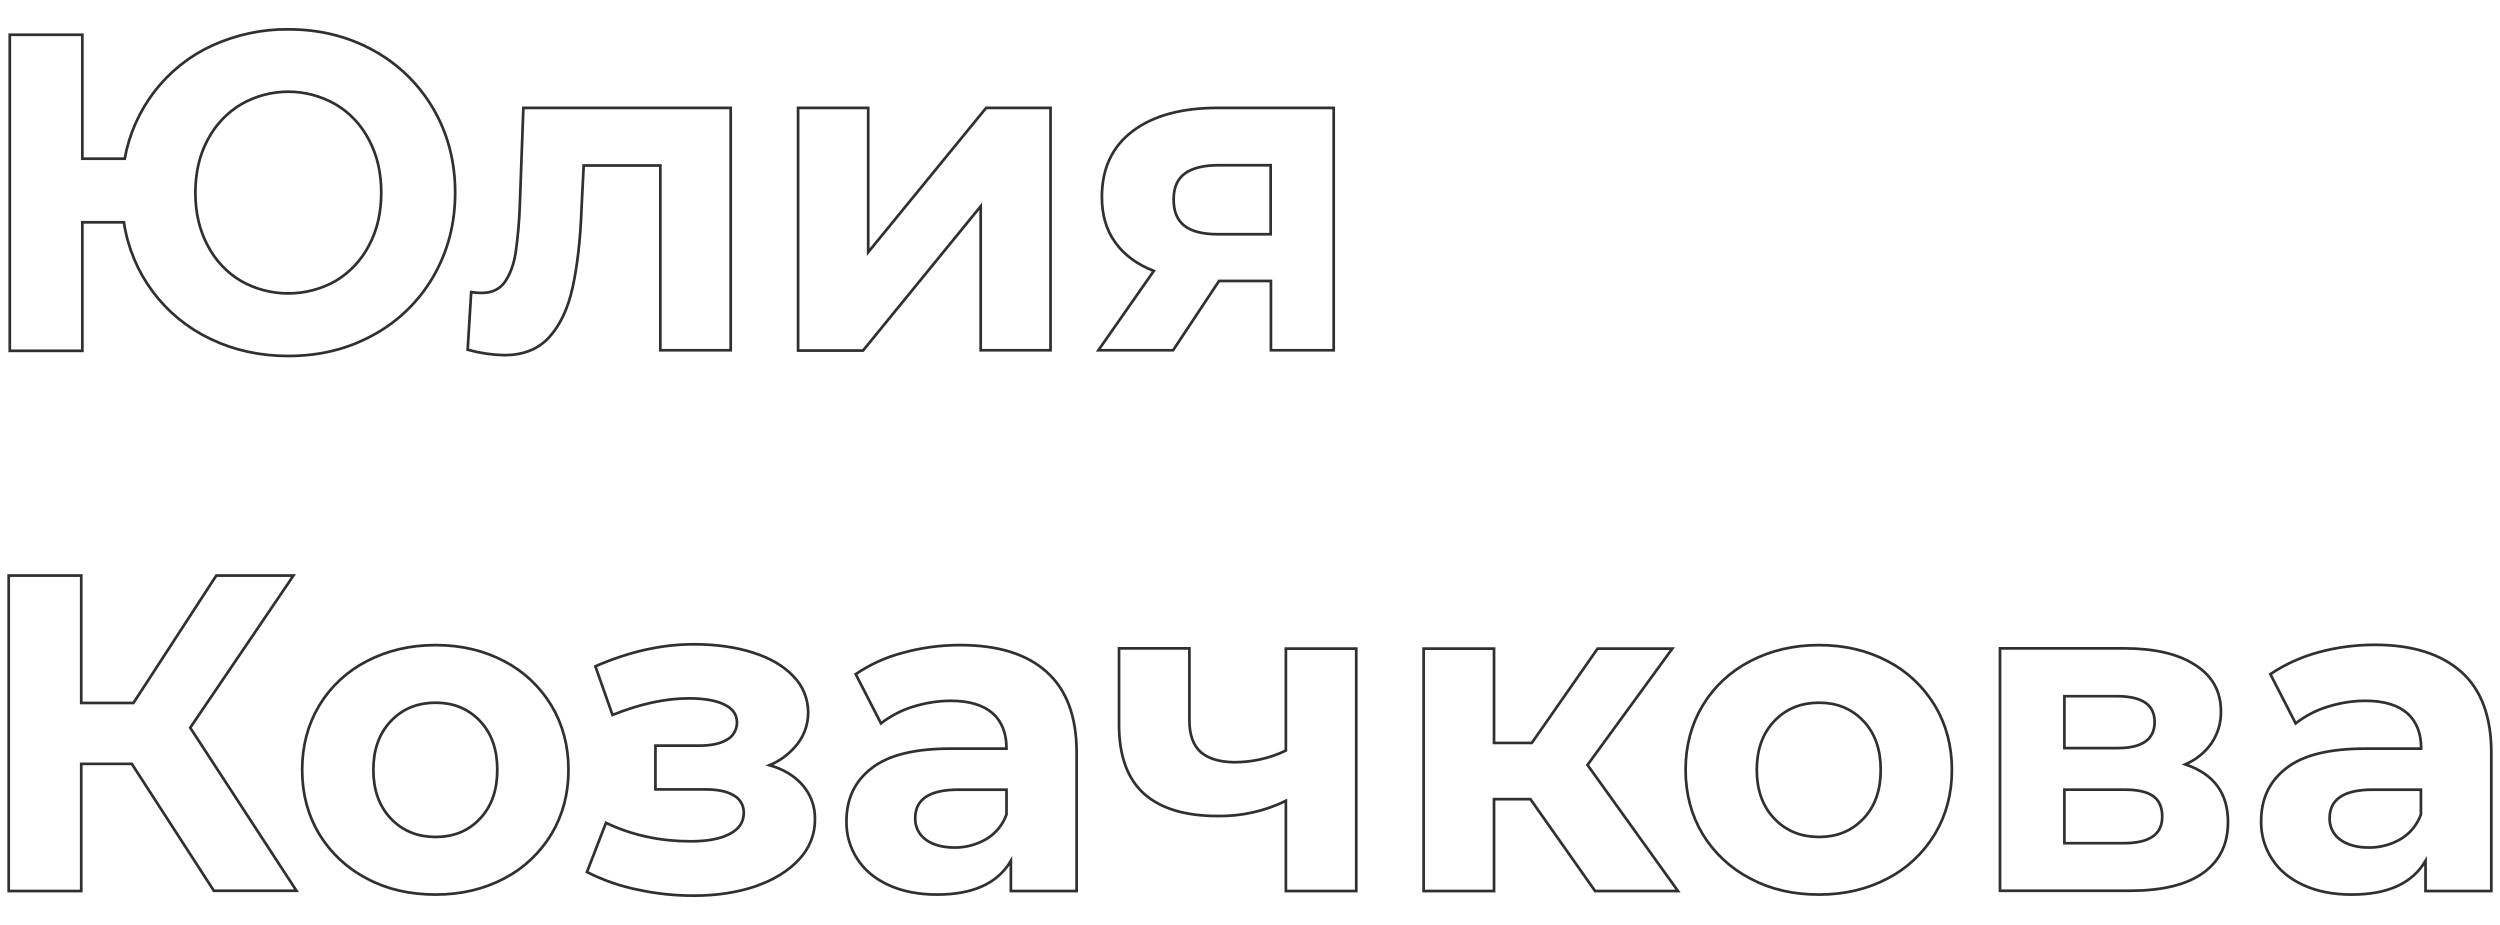 <?xml version="1.0" encoding="UTF-8"?> <!-- Generator: Adobe Illustrator 22.1.0, SVG Export Plug-In . SVG Version: 6.00 Build 0) --> <svg xmlns="http://www.w3.org/2000/svg" xmlns:xlink="http://www.w3.org/1999/xlink" id="Слой_1" x="0px" y="0px" viewBox="0 0 920 340.4" style="enable-background:new 0 0 920 340.4;" xml:space="preserve"> <style type="text/css"> .st0{fill:none;stroke:#303030;stroke-miterlimit:10;} </style> <g> <path class="st0" d="M137.5,18.6c9.1,5,16.7,12.4,22,21.5c5.3,9.1,8,19.4,8,30.8c0,11.4-2.7,21.6-8,30.8c-5.2,9-12.8,16.5-22,21.5 c-9.3,5.2-19.8,7.8-31.4,7.8c-10.4,0-19.9-2.1-28.5-6.2c-17.2-8.1-29.2-24.2-32-43H30.3v47.3H3.6V12.8h26.7v45.6h15.6 c1.6-9,5.4-17.5,11-24.8c5.6-7.2,12.8-13,21.1-16.8c8.8-4,18.4-6.1,28-6C117.7,10.8,128.1,13.4,137.5,18.6z M123.5,103.4 c5.2-3.1,9.5-7.7,12.3-13.1c3-5.6,4.5-12.1,4.5-19.4s-1.5-13.8-4.5-19.4c-2.8-5.4-7-10-12.3-13.1c-10.8-6.2-24-6.2-34.8,0 c-5.2,3.1-9.5,7.7-12.3,13.1c-3,5.6-4.5,12.1-4.5,19.4c0,7.3,1.5,13.8,4.5,19.4c2.8,5.4,7,10,12.3,13.1 C99.4,109.5,112.7,109.5,123.5,103.4L123.5,103.4z"></path> <path class="st0" d="M268.9,39.7v89.2H243v-68h-28.2L214,76.7c-0.4,11.7-1.6,21.5-3.3,29.2s-4.6,13.8-8.6,18.2 c-4,4.4-9.5,6.6-16.6,6.6c-4.5-0.1-9.1-0.8-13.4-2l1.3-21.2c1.3,0.2,2.5,0.3,3.8,0.3c3.9,0,6.8-1.4,8.7-4.2 c1.9-2.8,3.2-6.4,3.9-10.8c0.8-5.8,1.3-11.5,1.5-17.3l1.3-35.8H268.9z"></path> <path class="st0" d="M293.8,39.7h25.7v53.1l43.4-53.1h23.7v89.2h-25.7V75.9l-43.3,53.1h-23.9V39.7z"></path> <path class="st0" d="M490.8,39.7v89.2h-23.1v-25.5h-19.1l-16.9,25.5h-27.5l20.4-29.2c-6.2-2.4-10.9-5.9-14.2-10.5 c-3.3-4.6-4.9-10.1-4.9-16.7c0-10.5,3.8-18.6,11.4-24.3c7.6-5.7,18-8.5,31.3-8.5H490.8z M436.1,63.8c-2.8,2-4.2,5.2-4.2,9.6 c0,4.4,1.3,7.6,4,9.7c2.7,2.1,6.8,3.1,12.3,3.1h19.4V60.8h-19.1C443.1,60.8,438.9,61.8,436.1,63.8L436.1,63.8z"></path> <path class="st0" d="M48.5,281.1H29.9v46.8H3.2V211.8h26.7v46.9h19.2l30.5-46.9h28.4l-38,56l39.1,60H78.7L48.5,281.1z"></path> <path class="st0" d="M135,323.3c-7.2-3.7-13.3-9.4-17.5-16.3c-4.2-7-6.3-14.9-6.3-23.7c0-8.8,2.1-16.7,6.3-23.7 c4.2-7,10.3-12.6,17.5-16.3c7.5-3.9,15.9-5.9,25.3-5.9c9.4,0,17.8,2,25.2,5.9c7.2,3.7,13.2,9.4,17.4,16.3c4.2,7,6.3,14.9,6.3,23.7 c0,8.8-2.1,16.7-6.3,23.7c-4.2,6.9-10.2,12.6-17.4,16.3c-7.4,3.9-15.8,5.9-25.2,5.9S142.4,327.3,135,323.3z M176.6,301.3 c4.3-4.5,6.4-10.5,6.4-18s-2.1-13.5-6.4-18c-4.3-4.5-9.7-6.7-16.3-6.7c-6.6,0-12.1,2.2-16.4,6.7c-4.3,4.5-6.5,10.5-6.5,18 c0,7.5,2.2,13.5,6.5,18c4.3,4.5,9.8,6.7,16.4,6.7S172.4,305.8,176.6,301.3z"></path> <path class="st0" d="M295.5,289.1c2.9,3.4,4.5,7.8,4.4,12.3c0.1,5.5-2,10.8-5.8,14.8c-3.9,4.3-9.2,7.5-15.9,9.9 c-6.7,2.3-14.4,3.5-22.9,3.5c-6.9,0-13.8-0.7-20.6-2.2c-6.5-1.3-12.8-3.5-18.7-6.5l7-18.1c9.4,4.5,19.8,6.8,31.2,6.8 c6.1,0,10.9-0.9,14.3-2.7c3.5-1.8,5.2-4.4,5.2-7.7c0.1-2.7-1.3-5.2-3.7-6.5c-2.4-1.5-6-2.2-10.6-2.2h-18.2v-16.1h15.9 c4.5,0,8-0.7,10.4-2.2c2.3-1.2,3.7-3.7,3.7-6.3c0-2.9-1.5-5.1-4.6-6.6c-3-1.5-7.4-2.3-13-2.3c-8.6,0-18,2-28.2,6.1l-6.3-17.9 c12.4-5.4,24.4-8.1,36.2-8.1c8.1,0,15.3,1,21.6,3c6.4,2,11.4,4.9,15,8.7c3.5,3.5,5.5,8.3,5.5,13.4c0,4.1-1.3,8.1-3.8,11.4 c-2.7,3.5-6.3,6.3-10.4,8C288.5,283.1,292.6,285.7,295.5,289.1z"></path> <path class="st0" d="M385.1,247.2c7.4,6.6,11.1,16.5,11.1,29.8v50.9H372v-11.1c-4.9,8.3-13.9,12.4-27.2,12.4 c-6.9,0-12.8-1.2-17.8-3.5c-5-2.3-8.9-5.5-11.5-9.6c-2.7-4.1-4.1-9-4-13.9c0-8.3,3.1-14.8,9.4-19.6c6.2-4.8,15.9-7.1,28.9-7.1h20.6 c0-5.6-1.7-10-5.1-13c-3.4-3-8.6-4.6-15.4-4.6c-4.8,0-9.5,0.8-14,2.2c-4.2,1.3-8.2,3.4-11.7,6.1l-9.3-18.1 c5.3-3.6,11.2-6.3,17.5-7.9c6.8-1.9,13.9-2.8,21-2.8C367.1,237.4,377.7,240.6,385.1,247.2z M363.1,308.7c3.4-2.1,6-5.3,7.3-9v-9.1 h-17.7c-10.6,0-15.9,3.5-15.9,10.5c-0.1,3.1,1.4,6.1,3.9,7.9c2.6,1.9,6.2,2.9,10.7,2.9C355.5,311.9,359.5,310.8,363.1,308.7 L363.1,308.7z"></path> <path class="st0" d="M499.1,238.7v89.2h-25.9v-33.2c-7.7,3.8-16.3,5.7-24.9,5.6c-12.1,0-21.1-2.7-27.3-8.2 c-6.1-5.5-9.2-14-9.2-25.5v-28h25.9v26.4c0,5.4,1.4,9.3,4.2,11.8c2.8,2.4,6.9,3.6,12.2,3.7c6.6,0,13.1-1.4,19.1-4.3v-37.5H499.1z"></path> <path class="st0" d="M563.2,294.1h-13.4v33.8h-25.9v-89.2h25.9v34.7h13.9l24.2-34.7h27.5l-31.2,42.8l33.3,46.4h-30.5L563.2,294.1z"></path> <path class="st0" d="M644.1,323.3c-7.2-3.7-13.3-9.4-17.5-16.3c-4.2-7-6.3-14.9-6.3-23.7c0-8.8,2.1-16.7,6.3-23.7 c4.2-7,10.3-12.6,17.5-16.3c7.5-3.9,15.9-5.9,25.3-5.9c9.4,0,17.8,2,25.2,5.9c7.2,3.7,13.2,9.4,17.4,16.3c4.2,7,6.3,14.9,6.3,23.7 c0,8.8-2.1,16.7-6.3,23.7c-4.2,6.9-10.2,12.6-17.4,16.3c-7.4,3.9-15.8,5.9-25.2,5.9C660,329.2,651.5,327.3,644.1,323.3z M685.7,301.3c4.3-4.5,6.4-10.5,6.4-18s-2.1-13.5-6.4-18c-4.3-4.5-9.7-6.7-16.3-6.7c-6.6,0-12.1,2.2-16.4,6.7 c-4.3,4.5-6.5,10.5-6.5,18c0,7.5,2.2,13.5,6.5,18c4.3,4.5,9.8,6.7,16.4,6.7C676,308,681.4,305.8,685.7,301.3z"></path> <path class="st0" d="M819.9,302.5c0,8.1-3,14.3-9.1,18.7c-6.1,4.4-15.1,6.6-27.2,6.6H736v-89.2h45.6c11.2,0,19.9,2,26.2,6.1 c6.3,4,9.5,9.7,9.5,17c0.1,4.2-1.1,8.2-3.4,11.7c-2.4,3.5-5.8,6.2-9.7,7.9C814.7,284.8,819.9,291.9,819.9,302.5z M759.7,275.3h19.6 c9,0,13.6-3.2,13.6-9.6c0-6.3-4.5-9.4-13.6-9.5h-19.6V275.3z M795.7,300.5c0-3.4-1.1-5.9-3.3-7.5c-2.2-1.6-5.7-2.4-10.5-2.4h-22.2 v19.7h21.7C791,310.3,795.7,307.1,795.7,300.5L795.7,300.5z"></path> <path class="st0" d="M905.7,247.2c7.4,6.6,11.1,16.5,11.1,29.8v50.9h-24.2v-11.1c-4.9,8.3-13.9,12.4-27.2,12.4 c-6.9,0-12.8-1.2-17.8-3.5c-5-2.3-8.9-5.5-11.5-9.6c-2.7-4.1-4.1-9-4-13.9c0-8.3,3.1-14.8,9.4-19.6c6.2-4.8,15.9-7.1,28.9-7.1h20.6 c0-5.6-1.7-10-5.1-13c-3.4-3-8.6-4.6-15.4-4.6c-4.8,0-9.5,0.8-14,2.2c-4.2,1.3-8.2,3.4-11.7,6.1l-9.3-18.1c5.3-3.6,11.3-6.3,17.5-8 c6.8-1.9,13.9-2.8,21-2.8C887.6,237.3,898.2,240.6,905.7,247.2z M883.6,308.7c3.4-2.1,6-5.3,7.3-9v-9.1h-17.7 c-10.6,0-15.9,3.5-15.9,10.5c-0.1,3.1,1.4,6.1,3.9,7.9c2.6,1.9,6.2,2.9,10.7,2.9C876,311.9,880,310.8,883.6,308.7L883.6,308.7z"></path> </g> </svg> 